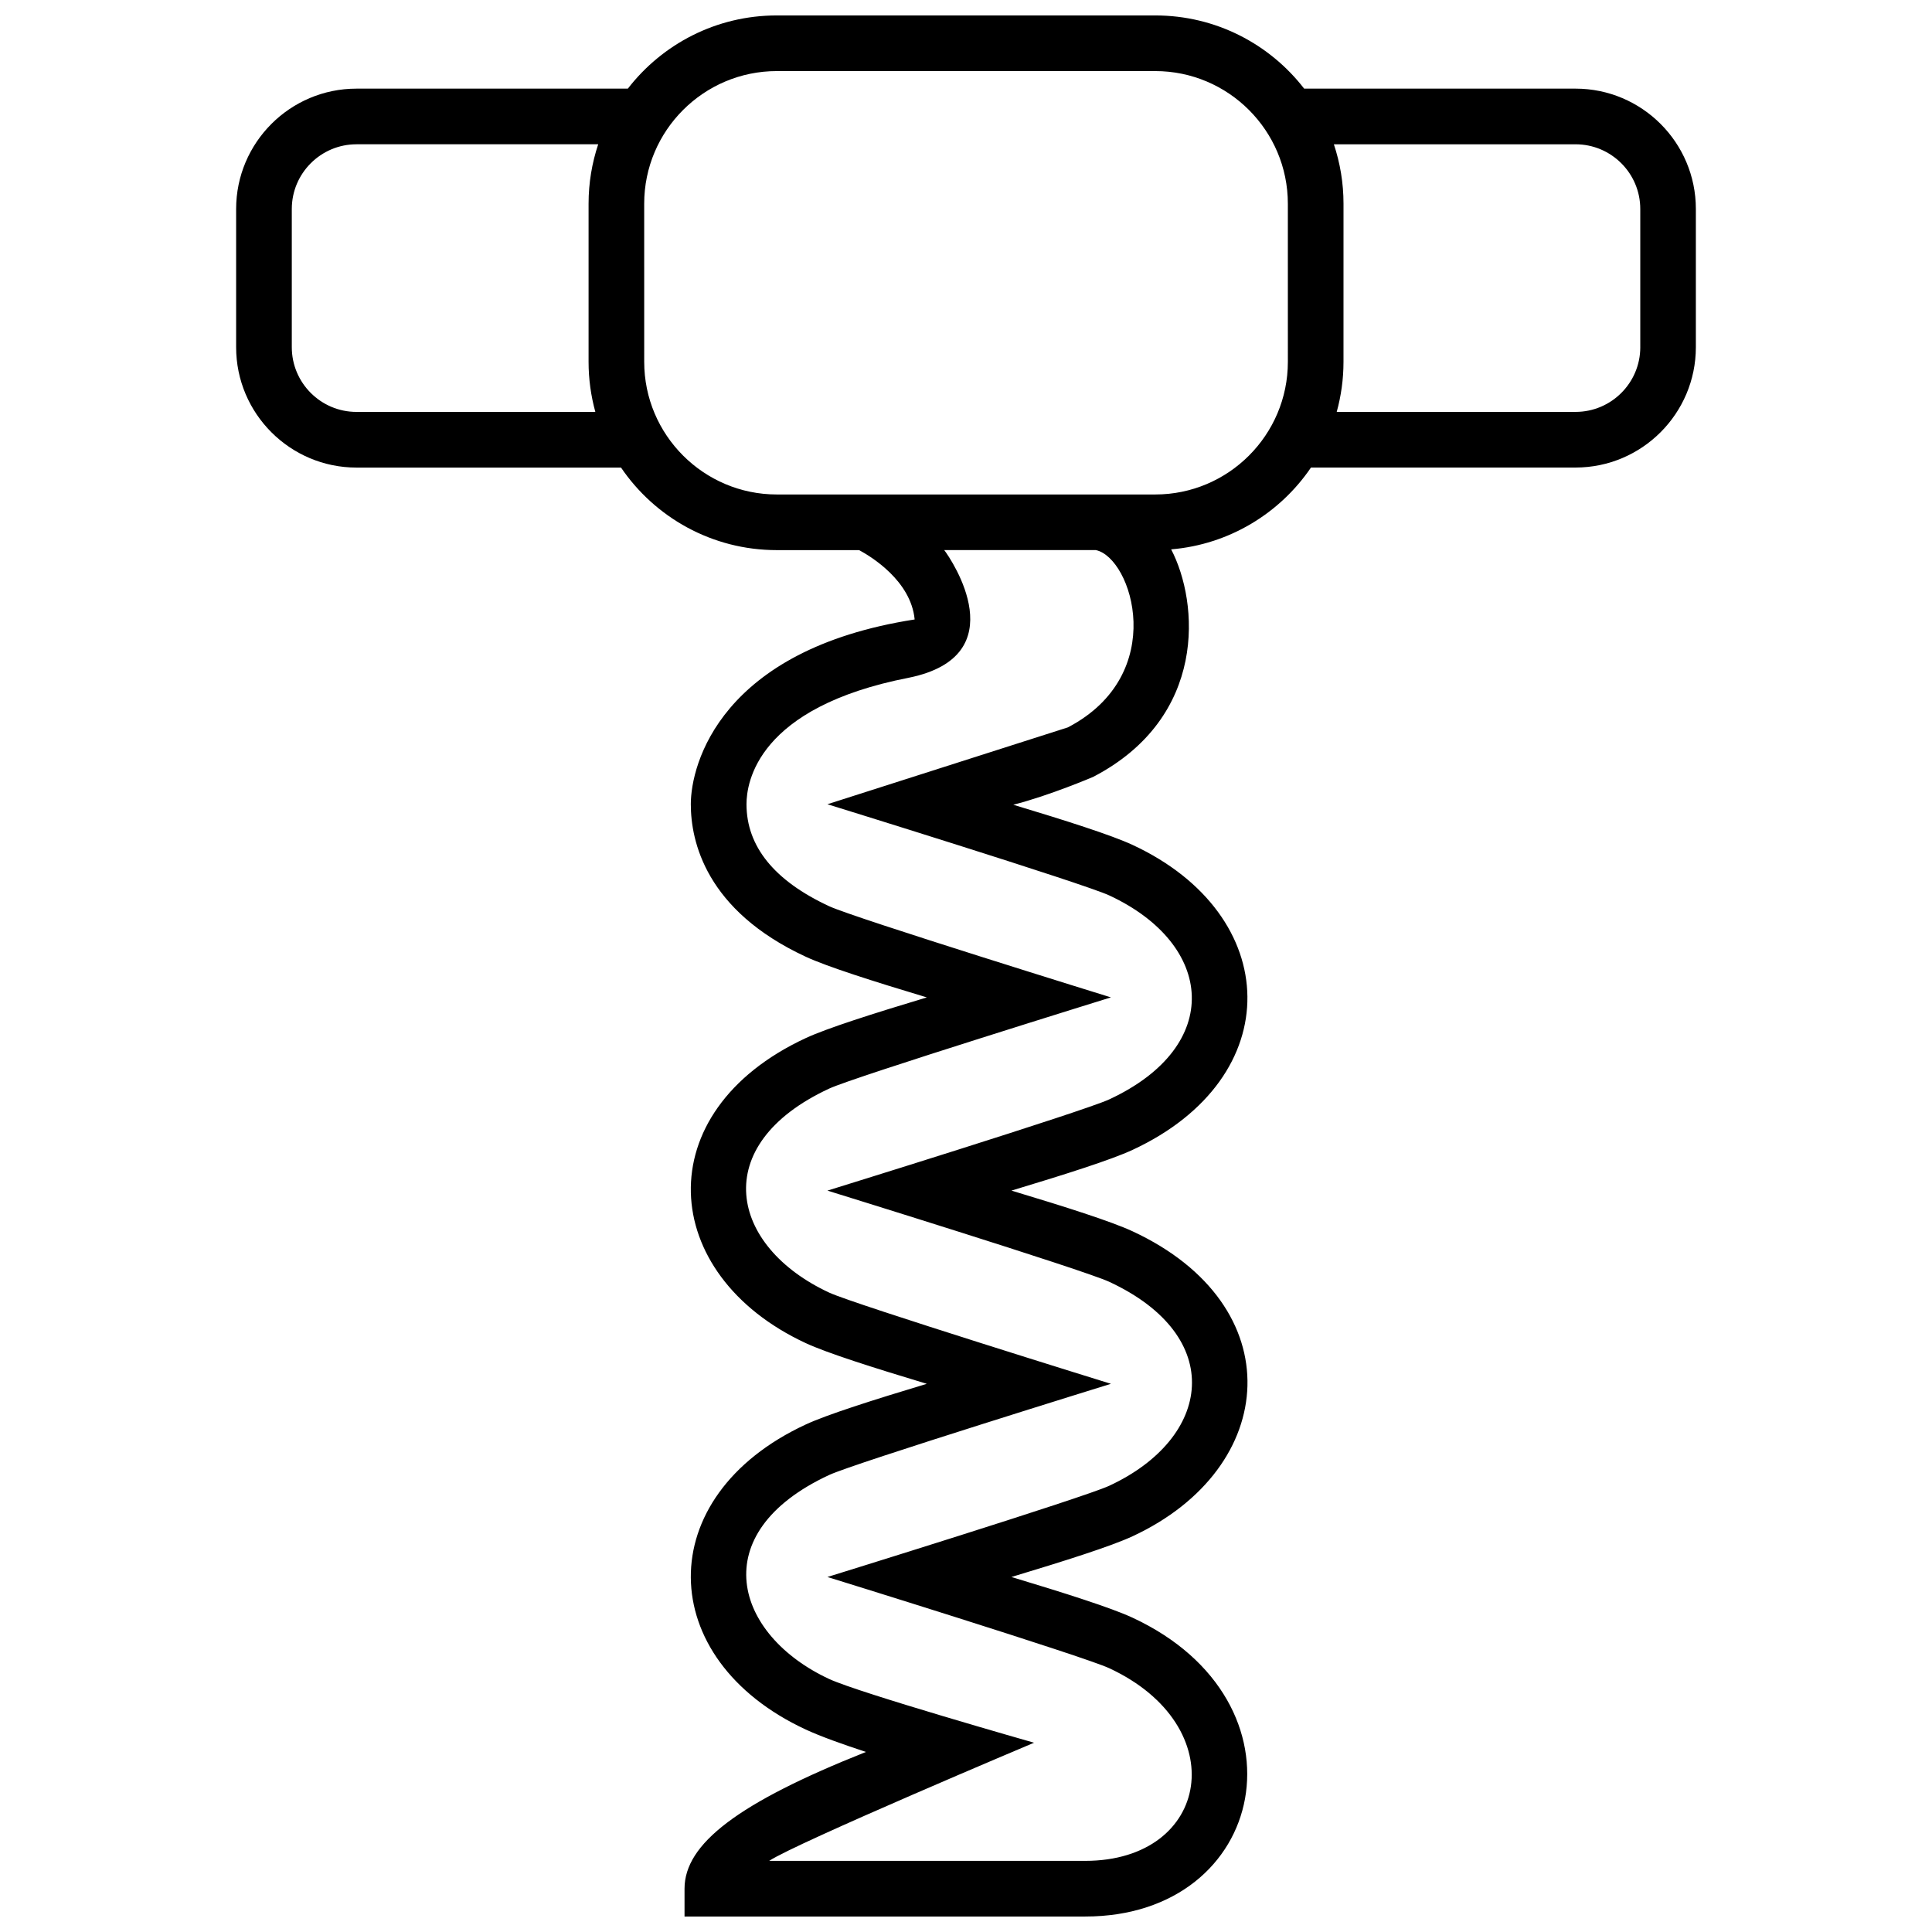 <?xml version="1.0" encoding="UTF-8"?>
<!-- Uploaded to: SVG Repo, www.svgrepo.com, Generator: SVG Repo Mixer Tools -->
<svg width="800px" height="800px" version="1.1" viewBox="144 144 512 512" xmlns="http://www.w3.org/2000/svg">
 <defs>
  <clipPath id="a">
   <path d="m206 148.09h388v503.81h-388z"/>
  </clipPath>
 </defs>
 <g clip-path="url(#a)">
  <path d="m561.54 167.49h-71.926c-9.117-11.797-23.398-19.398-39.465-19.398h-100.29c-16.066 0-30.348 7.602-39.473 19.398h-71.914c-17.59 0-31.895 14.309-31.895 31.895v36.633c0 17.59 14.309 31.895 31.895 31.895h70.105c8.977 13.199 24.117 21.875 41.281 21.875h21.824c3.117 1.676 13.73 8.113 14.711 18.375-51.379 7.981-59.32 38.328-59.32 48.969 0 9.812 3.953 28.117 30.457 40.41 5.656 2.625 17.844 6.5 32.086 10.781-14.242 4.289-26.434 8.16-32.086 10.785-42.129 19.559-39.059 62.695 0 80.832 5.652 2.625 17.844 6.492 32.082 10.785-14.238 4.289-26.43 8.156-32.086 10.785-41.066 19.059-40.137 62.199 0 80.832 3.977 1.844 9.961 3.977 15.965 5.941-33.918 13.48-48.082 24.34-48.082 36.242v7.375h106.16c48.465 0 60.367-56.996 12.559-79.195-5.652-2.625-17.852-6.492-32.086-10.785 14.238-4.289 26.434-8.16 32.086-10.785 39.02-18.117 42.203-61.238 0-80.832-5.652-2.625-17.844-6.5-32.082-10.781 14.238-4.293 26.43-8.16 32.082-10.785 41.289-19.172 39.91-62.305 0-80.832-5.586-2.594-17.562-6.41-31.594-10.637 9.621-2.438 21.184-7.391 21.184-7.391 30.328-15.781 28.012-46.195 20.652-60.289 15.406-1.293 28.828-9.582 37.051-21.684h70.109c17.582 0 31.891-14.309 31.891-31.895v-36.633c0.004-17.582-14.305-31.887-31.887-31.887zm-259.77 85.672h-63.293c-9.457 0-17.148-7.691-17.148-17.148v-36.633c0-9.457 7.691-17.145 17.148-17.145h64.051c-1.648 4.953-2.551 10.242-2.551 15.742v41.91c0 4.602 0.633 9.051 1.793 13.273zm125.23 83.602c-0.074 0.035-63.73 20.367-63.73 20.367s67.887 21.004 74.664 24.152c27.906 12.953 30.496 39.922 0 54.078-6.781 3.144-74.664 24.164-74.664 24.164s67.883 21.008 74.664 24.156c31.172 14.469 27.305 41.402 0 54.074-6.781 3.148-74.66 24.164-74.66 24.164s67.887 21.02 74.66 24.164c32.996 15.316 26.898 51.066-6.352 51.066h-83.742c7.109-4.727 70.195-31.309 70.195-31.309s-46.316-13.18-54.285-16.883c-25.07-11.637-33.297-38.621 0-54.078 6.785-3.148 74.656-24.152 74.656-24.152s-67.879-21.023-74.656-24.168c-26.336-12.223-32.285-39.094 0-54.074 6.769-3.144 74.656-24.168 74.656-24.168s-67.867-21.004-74.656-24.152c-14.547-6.75-21.922-15.852-21.922-27.039 0-5.719 2.793-25.688 43.035-33.523 28.441-5.809 11.348-31.242 9.367-33.82h40.18c9.594 1.996 19.477 32.93-7.41 46.98zm58.297-96.867c0 19.375-15.766 35.145-35.141 35.145h-100.29c-19.375 0-35.145-15.766-35.145-35.145l-0.004-41.914c0-19.375 15.766-35.145 35.145-35.145h100.29c19.375 0 35.141 15.77 35.141 35.145zm93.395-3.887c0 9.457-7.688 17.148-17.145 17.148l-63.305 0.004c1.164-4.223 1.797-8.672 1.797-13.266l0.004-41.914c0-5.5-0.906-10.797-2.555-15.742h64.055c9.457 0 17.145 7.688 17.145 17.145v36.625z"/>
 </g>
</svg>